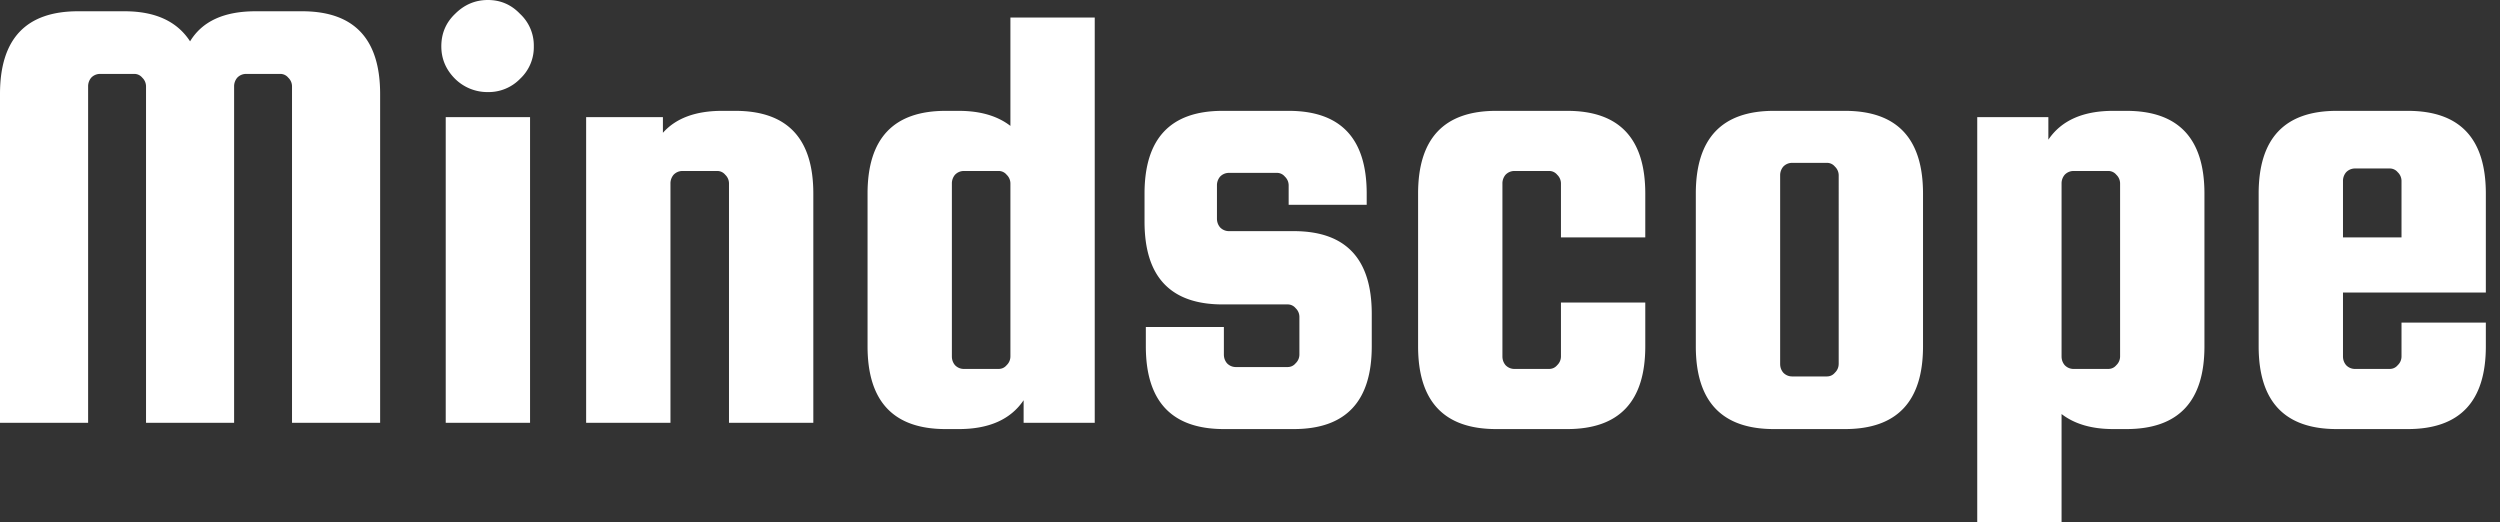 <svg xmlns="http://www.w3.org/2000/svg" width="134" height="28" fill="none"><rect width="100%" height="100%" fill="#333333" stroke="none"/><path fill="#fff" d="M4.723 22.662H0V5.036C0 2.082 1.394.604 4.183.604h2.496c1.642 0 2.811.537 3.509 1.612C10.84 1.14 12.009.604 13.696.604h2.496c2.789 0 4.183 1.478 4.183 4.432v17.626h-4.723V4.633a.643.643 0 0 0-.202-.47.545.545 0 0 0-.438-.201H13.19a.649.649 0 0 0-.472.201.71.71 0 0 0-.17.47v18.029H7.827V4.633a.643.643 0 0 0-.202-.47.545.545 0 0 0-.439-.201H5.364a.649.649 0 0 0-.473.201.71.71 0 0 0-.168.47v18.029ZM27.871 4.23a2.348 2.348 0 0 1-1.72.705 2.46 2.46 0 0 1-1.754-.705c-.495-.492-.742-1.074-.742-1.746 0-.693.247-1.275.742-1.745C24.892.246 25.477 0 26.15 0c.675 0 1.248.246 1.72.739a2.31 2.31 0 0 1 .742 1.745 2.31 2.31 0 0 1-.742 1.746Zm-3.98 18.432V6.278h4.52v16.384h-4.52Zm12.046 0h-4.52V6.278h4.115v.84c.697-.784 1.754-1.176 3.171-1.176h.708c2.79 0 4.183 1.478 4.183 4.432v12.288h-4.52V9.837a.643.643 0 0 0-.202-.47.545.545 0 0 0-.439-.202h-1.855a.649.649 0 0 0-.473.202.71.71 0 0 0-.168.47v12.825Zm15.455-16.72c1.147 0 2.069.269 2.766.806V.94h4.52v21.722h-3.812v-1.209c-.697 1.03-1.855 1.545-3.474 1.545h-.709c-2.788 0-4.182-1.478-4.182-4.432v-8.192c0-2.954 1.394-4.432 4.182-4.432h.709Zm2.766 13.161V9.837a.643.643 0 0 0-.202-.47.545.545 0 0 0-.439-.202h-1.855a.649.649 0 0 0-.473.202.71.71 0 0 0-.168.47v9.266c0 .18.056.336.168.47a.649.649 0 0 0 .473.202h1.855c.18 0 .326-.068.439-.202a.643.643 0 0 0 .202-.47Zm15.185-6.714c2.789 0 4.183 1.477 4.183 4.431v1.746c0 2.954-1.394 4.432-4.183 4.432H65.6c-2.789 0-4.183-1.478-4.183-4.432v-1.04H65.6v1.476c0 .18.056.336.168.47a.649.649 0 0 0 .473.202h2.766c.18 0 .326-.067.438-.202a.642.642 0 0 0 .203-.47v-2.014a.643.643 0 0 0-.203-.47.545.545 0 0 0-.438-.201H65.53c-2.788 0-4.183-1.478-4.183-4.432v-1.51c0-2.955 1.395-4.433 4.183-4.433h3.542c2.789 0 4.183 1.478 4.183 4.432v.604h-4.183v-1.04a.643.643 0 0 0-.202-.47.545.545 0 0 0-.439-.202H65.87a.649.649 0 0 0-.473.202.71.71 0 0 0-.168.47v1.779c0 .18.056.336.168.47a.65.65 0 0 0 .473.202h3.474Zm18.844.335h-4.52V9.837a.643.643 0 0 0-.202-.47.545.545 0 0 0-.439-.202h-1.855a.649.649 0 0 0-.473.202.71.71 0 0 0-.168.47v9.266c0 .18.056.336.168.47a.649.649 0 0 0 .473.202h1.855c.18 0 .326-.068.439-.202a.643.643 0 0 0 .202-.47v-2.887h4.52v2.35c0 2.954-1.394 4.432-4.183 4.432h-3.812c-2.788 0-4.182-1.478-4.182-4.432v-8.192c0-2.954 1.394-4.432 4.182-4.432h3.812c2.789 0 4.183 1.478 4.183 4.432v2.35Zm14.887-2.35v8.192c0 2.954-1.395 4.432-4.183 4.432h-3.812c-2.789 0-4.183-1.478-4.183-4.432v-8.192c0-2.954 1.394-4.432 4.183-4.432h3.812c2.788 0 4.183 1.478 4.183 4.432Zm-4.52 9.132V9.4a.643.643 0 0 0-.203-.47.545.545 0 0 0-.439-.201h-1.855a.649.649 0 0 0-.472.201.71.71 0 0 0-.169.47v10.106c0 .18.056.336.169.47a.649.649 0 0 0 .472.201h1.855c.18 0 .326-.067.439-.201a.643.643 0 0 0 .202-.47Zm15.421 3.492h-.709c-1.147 0-2.069-.269-2.766-.806V28h-4.52V6.278h3.812v1.209c.697-1.03 1.855-1.545 3.474-1.545h.709c2.788 0 4.183 1.478 4.183 4.432v8.192c0 2.954-1.395 4.432-4.183 4.432ZM110.5 9.837v9.266c0 .18.056.336.169.47a.648.648 0 0 0 .472.202h1.855c.18 0 .326-.068.439-.202a.642.642 0 0 0 .202-.47V9.837a.642.642 0 0 0-.202-.47.547.547 0 0 0-.439-.202h-1.855a.648.648 0 0 0-.472.202.707.707 0 0 0-.169.47Zm18.558-3.895c2.789 0 4.183 1.478 4.183 4.432v5.305h-7.657v3.424c0 .18.056.336.169.47a.648.648 0 0 0 .472.202h1.855c.18 0 .326-.068.439-.202a.642.642 0 0 0 .202-.47V17.29h4.52v1.276c0 2.954-1.394 4.432-4.183 4.432h-3.811c-2.789 0-4.183-1.478-4.183-4.432v-8.192c0-2.954 1.394-4.432 4.183-4.432h3.811Zm-3.474 6.782h3.137V9.703a.642.642 0 0 0-.202-.47.547.547 0 0 0-.439-.202h-1.855a.648.648 0 0 0-.472.202.707.707 0 0 0-.169.47v3.021Z"/></svg>